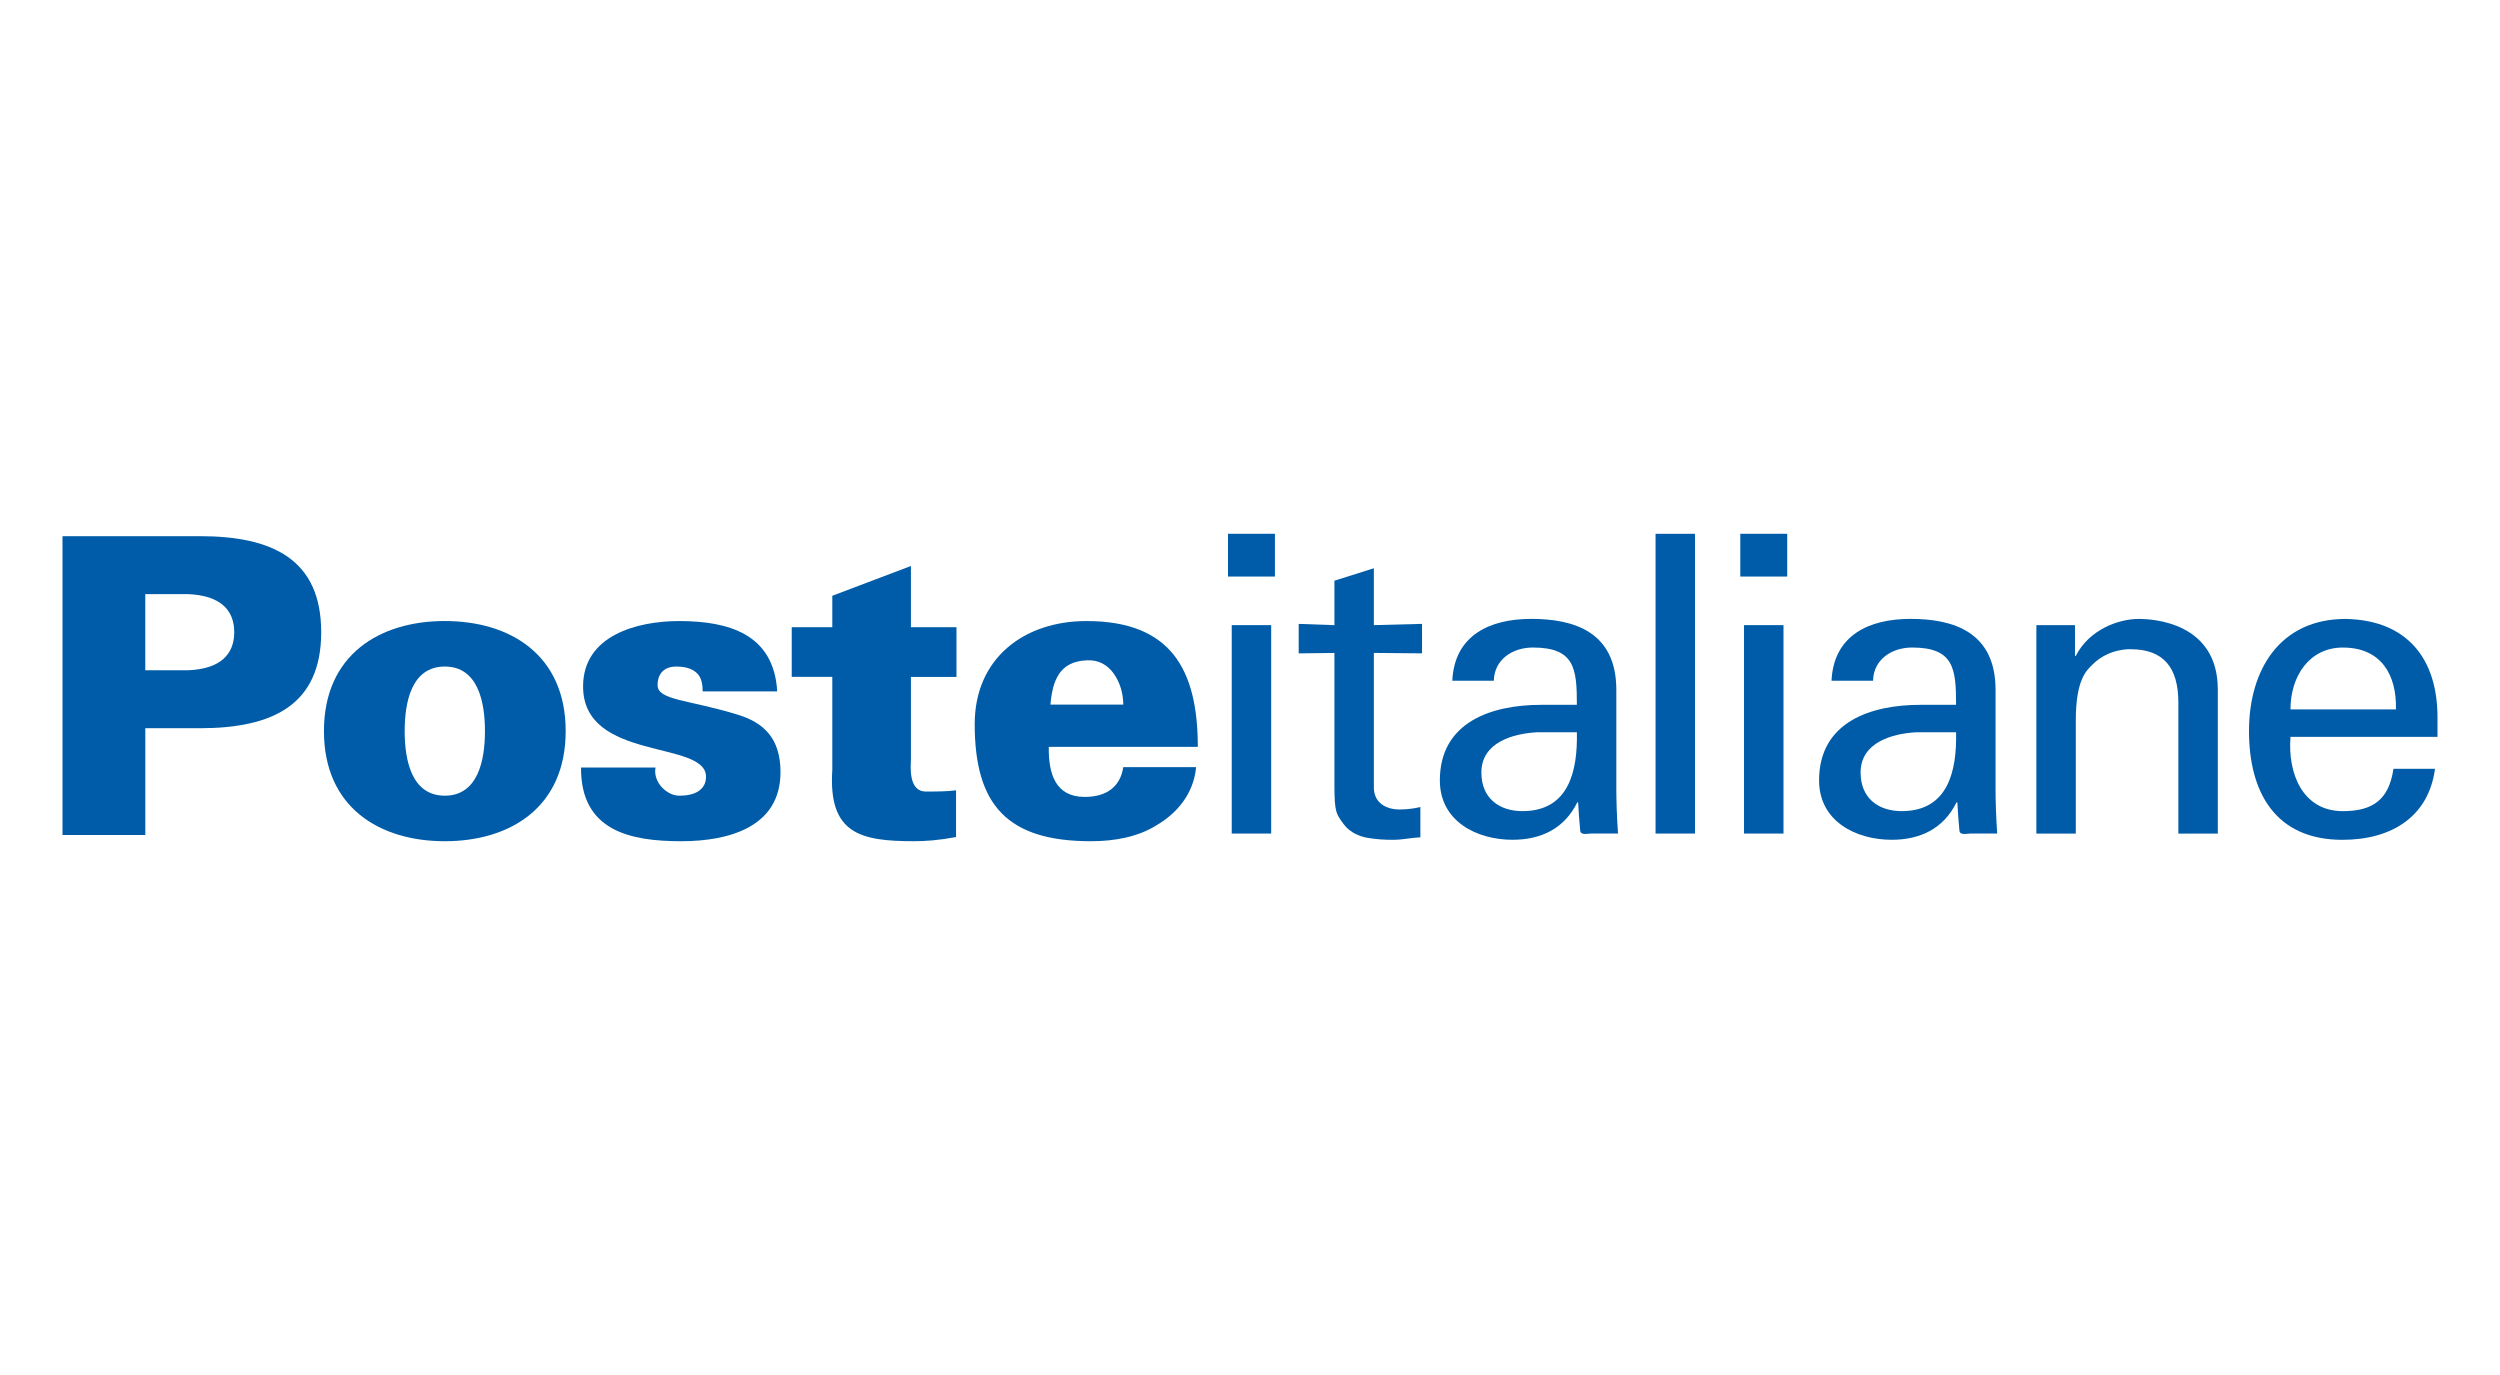 <?xml version="1.0" encoding="UTF-8"?><svg id="Capa_4" xmlns="http://www.w3.org/2000/svg" width="100" height="55" viewBox="0 0 100 55"><defs><style>.cls-1{fill:#005ca8;fill-rule:evenodd;stroke-width:0px;}</style></defs><path class="cls-1" d="m41.951,29.874c-.016,1.076.265,2.003,1.44,2.003.877,0,1.424-.414,1.54-1.192h2.914c-.099,1.076-.779,1.854-1.573,2.318-.728.463-1.656.646-2.632.646-3.328,0-4.652-1.424-4.652-4.685,0-2.632,1.97-4.122,4.47-4.122,3.378,0,4.454,1.937,4.454,5.033h-5.96Zm2.98-1.689c0-.447-.133-.894-.381-1.241-.248-.348-.612-.563-1.093-.53-1.093.049-1.357.828-1.44,1.771h2.914Z"/><path class="cls-1" d="m2.5,33.4v-11.953h5.497c2.93,0,4.851.944,4.851,3.841s-1.921,3.841-4.851,3.841h-2.185v4.271h-3.311Zm5.016-6.589c1.308-.05,1.854-.646,1.854-1.523s-.546-1.473-1.854-1.523h-1.705v3.046h1.705Z"/><path class="cls-1" d="m22.627,29.245c0,3.062-2.235,4.404-4.835,4.404s-4.834-1.341-4.834-4.404,2.235-4.404,4.834-4.404,4.835,1.341,4.835,4.404h0Zm-4.835,2.582c1.325,0,1.606-1.407,1.606-2.582s-.281-2.583-1.606-2.583-1.605,1.407-1.605,2.583.281,2.582,1.605,2.582h0Z"/><path class="cls-1" d="m28.107,27.655c0-.281-.05-.53-.198-.695-.166-.182-.43-.298-.861-.298-.464,0-.745.265-.745.745,0,.612,1.275.579,3.245,1.192.993.314,1.672.927,1.672,2.285,0,2.202-2.07,2.765-3.973,2.765-2.036,0-4.023-.413-4.006-2.947h2.98c-.05.248.033.53.215.745.182.215.447.381.745.381.613,0,1.059-.232,1.059-.761,0-1.474-4.917-.596-4.917-3.609,0-2.053,2.185-2.616,3.841-2.616,1.97,0,3.792.513,3.924,2.814h-2.98Z"/><path class="cls-1" d="m33.292,25.089v-1.258l3.145-1.192v2.45h1.822v1.987h-1.822v3.294c0,.215-.131,1.291.597,1.291.413,0,.844,0,1.208-.049v1.87c-.712.133-1.225.166-1.689.166-2.135,0-3.426-.298-3.261-2.847v-3.725h-1.623v-1.987h1.623Z"/><path class="cls-1" d="m49.269,25.005h1.578v8.337h-1.578v-8.337h0Zm-.149-3.654h1.877v1.711h-1.877v-1.711h0Z"/><path class="cls-1" d="m53.377,25.005v-1.777l1.577-.498v2.275l1.927-.05v1.179l-1.927-.017v5.382c0,.597.466.88,1.03.88.249,0,.581-.032.831-.099v1.212c-.365.017-.715.1-1.08.1-.382,0-.68-.017-1.063-.083-.249-.049-.664-.183-.93-.548-.282-.399-.365-.432-.365-1.544v-5.299l-1.429.017v-1.179l1.429.05h0Z"/><path class="cls-1" d="m63.075,28.194c0-1.446-.083-2.293-1.761-2.293-.797,0-1.544.466-1.561,1.329h-1.661c.083-1.827,1.512-2.475,3.156-2.475,1.711,0,3.405.515,3.405,2.84v3.986c0,.365.017,1.063.067,1.76h-1.063c-.15,0-.432.083-.449-.116-.033-.382-.066-.747-.083-1.13h-.034c-.514,1.046-1.444,1.496-2.59,1.496-1.445,0-2.907-.748-2.907-2.375,0-2.342,2.076-3.023,4.053-3.023h1.428Zm-1.577,1.096c-.964.05-2.243.398-2.243,1.611,0,1.03.714,1.544,1.644,1.544,1.86,0,2.209-1.611,2.176-3.155h-1.577Z"/><polygon class="cls-1" points="66.222 21.352 67.799 21.352 67.799 33.342 66.222 33.342 66.222 21.352 66.222 21.352"/><path class="cls-1" d="m69.761,25.005h1.579v8.337h-1.579v-8.337h0Zm-.149-3.654h1.877v1.711h-1.877v-1.711h0Z"/><path class="cls-1" d="m78.243,28.194c0-1.446-.083-2.293-1.76-2.293-.797,0-1.544.466-1.561,1.329h-1.661c.083-1.827,1.512-2.475,3.156-2.475,1.71,0,3.405.515,3.405,2.84v3.986c0,.365.016,1.063.066,1.76h-1.063c-.15,0-.432.083-.448-.116-.034-.382-.066-.747-.083-1.13h-.034c-.514,1.046-1.445,1.496-2.591,1.496-1.445,0-2.906-.748-2.906-2.375,0-2.342,2.076-3.023,4.052-3.023h1.428Zm-1.577,1.096c-.963.05-2.242.398-2.242,1.611,0,1.03.714,1.544,1.644,1.544,1.86,0,2.209-1.611,2.175-3.155h-1.577Z"/><path class="cls-1" d="m82.999,26.235h.033c.532-1.046,1.694-1.478,2.524-1.478.581,0,3.156.149,3.156,2.823v5.763h-1.578v-5.248c0-1.379-.581-2.126-1.909-2.126,0,0-.864-.05-1.528.615-.233.232-.665.598-.665,2.225v4.534h-1.577v-8.337h1.544v1.229h0Z"/><path class="cls-1" d="m91.62,29.473c-.117,1.462.482,2.973,2.093,2.973,1.229,0,1.843-.481,2.026-1.694h1.661c-.249,1.893-1.71,2.841-3.704,2.841-2.674,0-3.736-1.893-3.736-4.351,0-2.442,1.229-4.485,3.869-4.485,2.491.05,3.671,1.628,3.671,3.936v.781h-5.88Zm4.218-1.096c.034-1.396-.598-2.475-2.126-2.475-1.312,0-2.093,1.113-2.093,2.475h4.218Z"/></svg>
